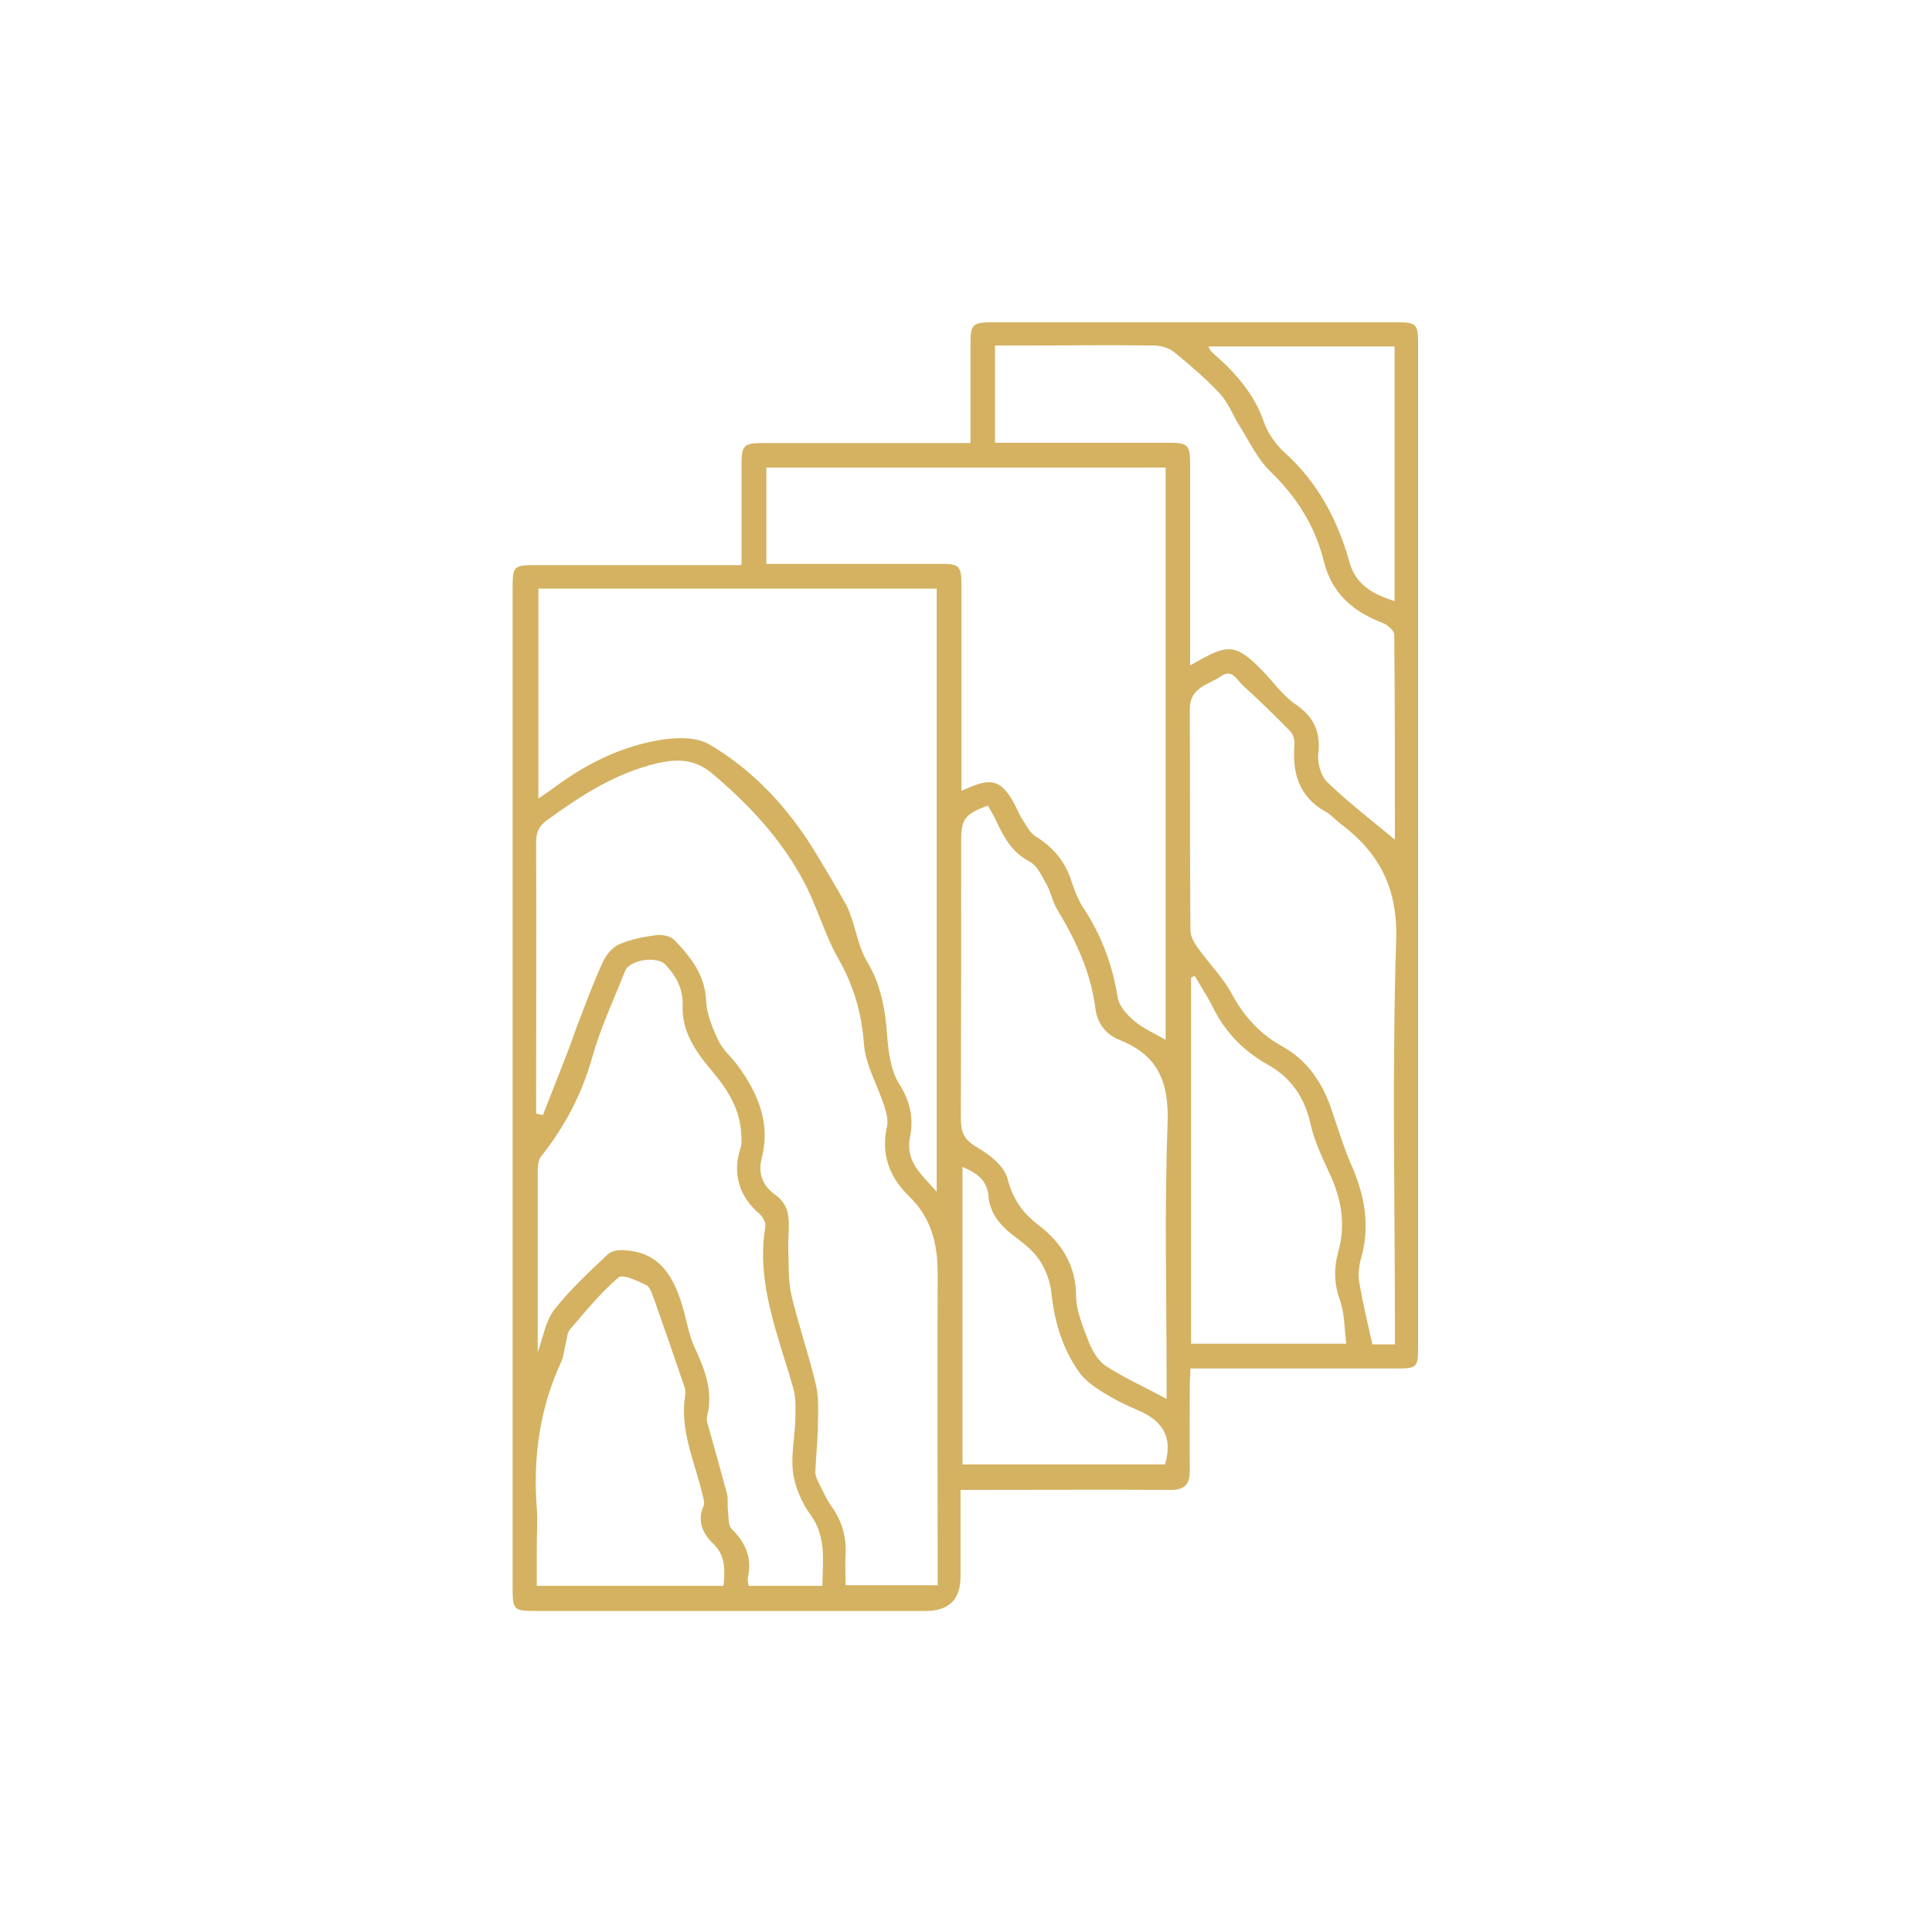 <?xml version="1.0" encoding="UTF-8"?> <svg xmlns="http://www.w3.org/2000/svg" id="Layer_1" data-name="Layer 1" width="60" height="60" viewBox="0 0 60 60"><defs><style> .cls-1 { fill: #d4b261; stroke-width: 0px; } </style></defs><path class="cls-1" d="M23.03,17.51c0-1.09,0-2.12,0-3.14,0-.53.09-.61.62-.61,1.97,0,3.95,0,5.92,0,.17,0,.33,0,.57,0,0-.54,0-1.05,0-1.56,0-.52,0-1.04,0-1.56,0-.56.08-.63.64-.63,3.67,0,7.34,0,11.01,0,.55,0,1.1,0,1.65,0,.53,0,.6.07.6.62,0,.46,0,.92,0,1.38,0,9.91,0,19.82,0,29.73,0,.76,0,.76-.78.76-2.08,0-4.16,0-6.29,0,0,.17-.02.31-.02.46,0,.9-.01,1.8,0,2.71,0,.43-.16.6-.59.6-1.99-.01-3.98,0-5.97,0h-.56c0,.92,0,1.8,0,2.69q0,1.07-1.08,1.07c-4.04,0-8.08,0-12.11,0-.69,0-.72-.03-.72-.73,0-10.34,0-20.68,0-31.01,0-.72.02-.74.75-.74,1.93,0,3.85,0,5.78,0,.17,0,.33,0,.55,0ZM16.68,34.59c.06.01.12.03.18.04.26-.67.53-1.34.79-2.02.12-.3.21-.6.33-.9.24-.62.47-1.25.75-1.85.1-.22.3-.45.51-.54.36-.15.76-.23,1.15-.28.18-.02.44.03.55.15.51.53.96,1.09.99,1.9.02.42.2.85.39,1.24.13.28.4.5.59.76.63.86,1.02,1.78.75,2.86-.13.5.02.88.45,1.18.17.12.33.36.36.57.06.34,0,.7.01,1.05.02.48-.01.98.09,1.44.22.94.54,1.85.76,2.78.1.4.08.83.07,1.24,0,.5-.06,1.01-.08,1.51,0,.11.06.24.11.34.13.26.25.53.42.76.31.45.44.93.41,1.47-.02.31,0,.63,0,.94h2.86v-.57c0-3.04-.01-6.09,0-9.13,0-.92-.21-1.72-.88-2.37-.63-.61-.89-1.33-.69-2.2.04-.19-.03-.42-.09-.62-.21-.64-.58-1.27-.63-1.92-.07-.96-.32-1.81-.79-2.64-.43-.75-.65-1.59-1.06-2.37-.71-1.35-1.7-2.4-2.84-3.37-.52-.45-1.07-.49-1.71-.34-1.3.3-2.38,1-3.44,1.77-.25.18-.34.37-.34.68.01,2.68,0,5.35,0,8.03,0,.13,0,.26,0,.4ZM36.2,32.3V14.52h-12.4v2.99h.52c1.61,0,3.21,0,4.82,0,.68,0,.72.04.72.74,0,1.93,0,3.85,0,5.78,0,.16,0,.32,0,.53.15-.07.22-.09.28-.12.66-.28.96-.18,1.32.45.11.19.18.39.3.57.12.19.23.41.41.52.55.34.92.79,1.11,1.4.1.3.22.61.4.87.54.83.87,1.73,1.03,2.72.04.27.29.55.52.74.27.23.62.38.98.59ZM29.1,18.28h-12.38v6.52c.25-.17.45-.31.64-.45.93-.67,1.95-1.16,3.08-1.36.52-.09,1.17-.12,1.59.13,1.35.79,2.4,1.92,3.23,3.25.35.57.69,1.15,1.02,1.73.07.13.12.28.17.42.15.44.23.92.46,1.31.44.72.58,1.49.64,2.31.04.52.11,1.11.38,1.53.34.54.45,1.06.33,1.65-.15.76.36,1.15.83,1.69v-18.73ZM16.68,42.05c.19-.52.26-1.02.53-1.37.49-.63,1.09-1.18,1.67-1.73.12-.11.36-.14.55-.12,1.07.07,1.49.83,1.76,1.72.13.42.19.87.37,1.27.32.69.6,1.37.4,2.16-.01.06-.01.12,0,.18.21.75.42,1.49.62,2.24.04.17,0,.35.03.53.02.19,0,.45.12.56.42.42.63.88.5,1.48-.02.08,0,.17.02.28h2.29c.01-.78.13-1.52-.37-2.21-.27-.37-.47-.84-.54-1.29-.07-.54.05-1.1.07-1.65,0-.32.03-.66-.06-.97-.46-1.65-1.17-3.26-.87-5.04.02-.12-.09-.31-.19-.4-.62-.52-.84-1.25-.59-2.01.05-.14.04-.3.03-.45-.03-.77-.42-1.39-.9-1.96-.5-.59-.95-1.22-.92-2.04.02-.52-.2-.91-.53-1.27-.26-.28-1.12-.16-1.26.2-.35.89-.76,1.76-1.02,2.68-.32,1.15-.86,2.16-1.59,3.08-.08.1-.1.28-.1.43,0,.9,0,1.8,0,2.7,0,.97,0,1.95,0,3ZM36.23,43.45v-.59c0-2.65-.07-5.29.03-7.93.05-1.28-.26-2.14-1.48-2.63-.42-.16-.7-.51-.76-.97-.14-1.13-.61-2.13-1.19-3.09-.14-.23-.19-.52-.32-.76-.15-.26-.29-.59-.53-.72-.54-.28-.79-.73-1.03-1.24-.08-.18-.18-.34-.27-.5-.72.26-.83.42-.83,1.1,0,2.87,0,5.75-.01,8.62,0,.43.11.66.5.89.39.22.85.59.95.97.16.65.48,1.08.98,1.46.7.54,1.14,1.23,1.15,2.18,0,.47.21.95.38,1.4.11.29.29.61.54.78.57.37,1.2.65,1.88,1.02ZM43.32,41.73v-.57c0-3.99-.09-7.98.04-11.96.05-1.62-.52-2.71-1.73-3.62-.16-.12-.29-.28-.46-.37-.84-.47-1.04-1.21-.97-2.1.01-.13-.04-.31-.13-.4-.48-.49-.97-.97-1.48-1.43-.18-.17-.33-.52-.67-.28-.39.27-.97.34-.97,1.02.01,2.29,0,4.58.02,6.88,0,.18.12.39.24.55.33.47.76.89,1.03,1.39.38.71.88,1.27,1.59,1.66.79.44,1.25,1.15,1.53,1.98.2.59.38,1.19.63,1.75.39.91.56,1.83.29,2.81-.07.24-.11.52-.07.77.11.64.26,1.27.41,1.94h.72ZM43.32,26.08c0-2.14,0-4.25-.02-6.36,0-.13-.2-.31-.35-.37-.92-.35-1.59-.91-1.84-1.93-.27-1.09-.85-2-1.67-2.79-.4-.39-.65-.94-.96-1.43-.2-.32-.34-.7-.59-.97-.44-.47-.93-.89-1.42-1.29-.16-.13-.41-.21-.62-.21-1.33-.02-2.66,0-3.99,0-.32,0-.63,0-.96,0v3.02c.19,0,.35,0,.52,0,1.64,0,3.27,0,4.91,0,.55,0,.63.08.63.64,0,1.91,0,3.82,0,5.73,0,.16,0,.32,0,.54.14-.07.2-.11.26-.14.92-.52,1.17-.5,1.92.24.37.37.67.82,1.09,1.11.58.4.79.86.71,1.55-.03.28.08.68.28.87.64.62,1.36,1.17,2.09,1.78ZM22.47,49.25c.04-.49.08-.93-.33-1.32-.31-.3-.5-.69-.29-1.16.04-.09,0-.23-.03-.34-.24-1.03-.72-2.01-.54-3.11.01-.09,0-.19-.03-.27-.31-.91-.62-1.81-.94-2.71-.06-.16-.12-.37-.24-.43-.27-.13-.73-.35-.86-.24-.56.48-1.03,1.06-1.51,1.62-.09.1-.09.29-.13.43-.05.19-.06.4-.14.57-.67,1.45-.88,2.97-.76,4.54.03.39,0,.79,0,1.19,0,.41,0,.81,0,1.23h5.79ZM37.1,30.31s-.07.03-.11.05v11.37h4.82c-.06-.47-.05-.93-.19-1.33-.19-.52-.2-1.01-.06-1.52.24-.85.1-1.65-.27-2.44-.23-.5-.47-1-.59-1.53-.18-.83-.61-1.45-1.35-1.86-.75-.42-1.32-1.02-1.7-1.8-.16-.32-.36-.62-.54-.93ZM29.89,36.23v9.25h6.29c.26-.86-.09-1.37-.85-1.69-.39-.16-.78-.36-1.14-.59-.25-.16-.51-.35-.68-.59-.52-.74-.77-1.58-.86-2.48-.04-.36-.19-.74-.39-1.03-.21-.3-.54-.54-.84-.77-.39-.31-.68-.68-.72-1.17-.04-.51-.36-.73-.81-.92ZM43.3,10.76h-5.77c.04.14.13.19.2.26.66.58,1.22,1.22,1.52,2.08.12.35.36.69.63.94,1.04.93,1.66,2.1,2.03,3.42.2.72.74.99,1.4,1.21v-7.91Z"></path></svg> 